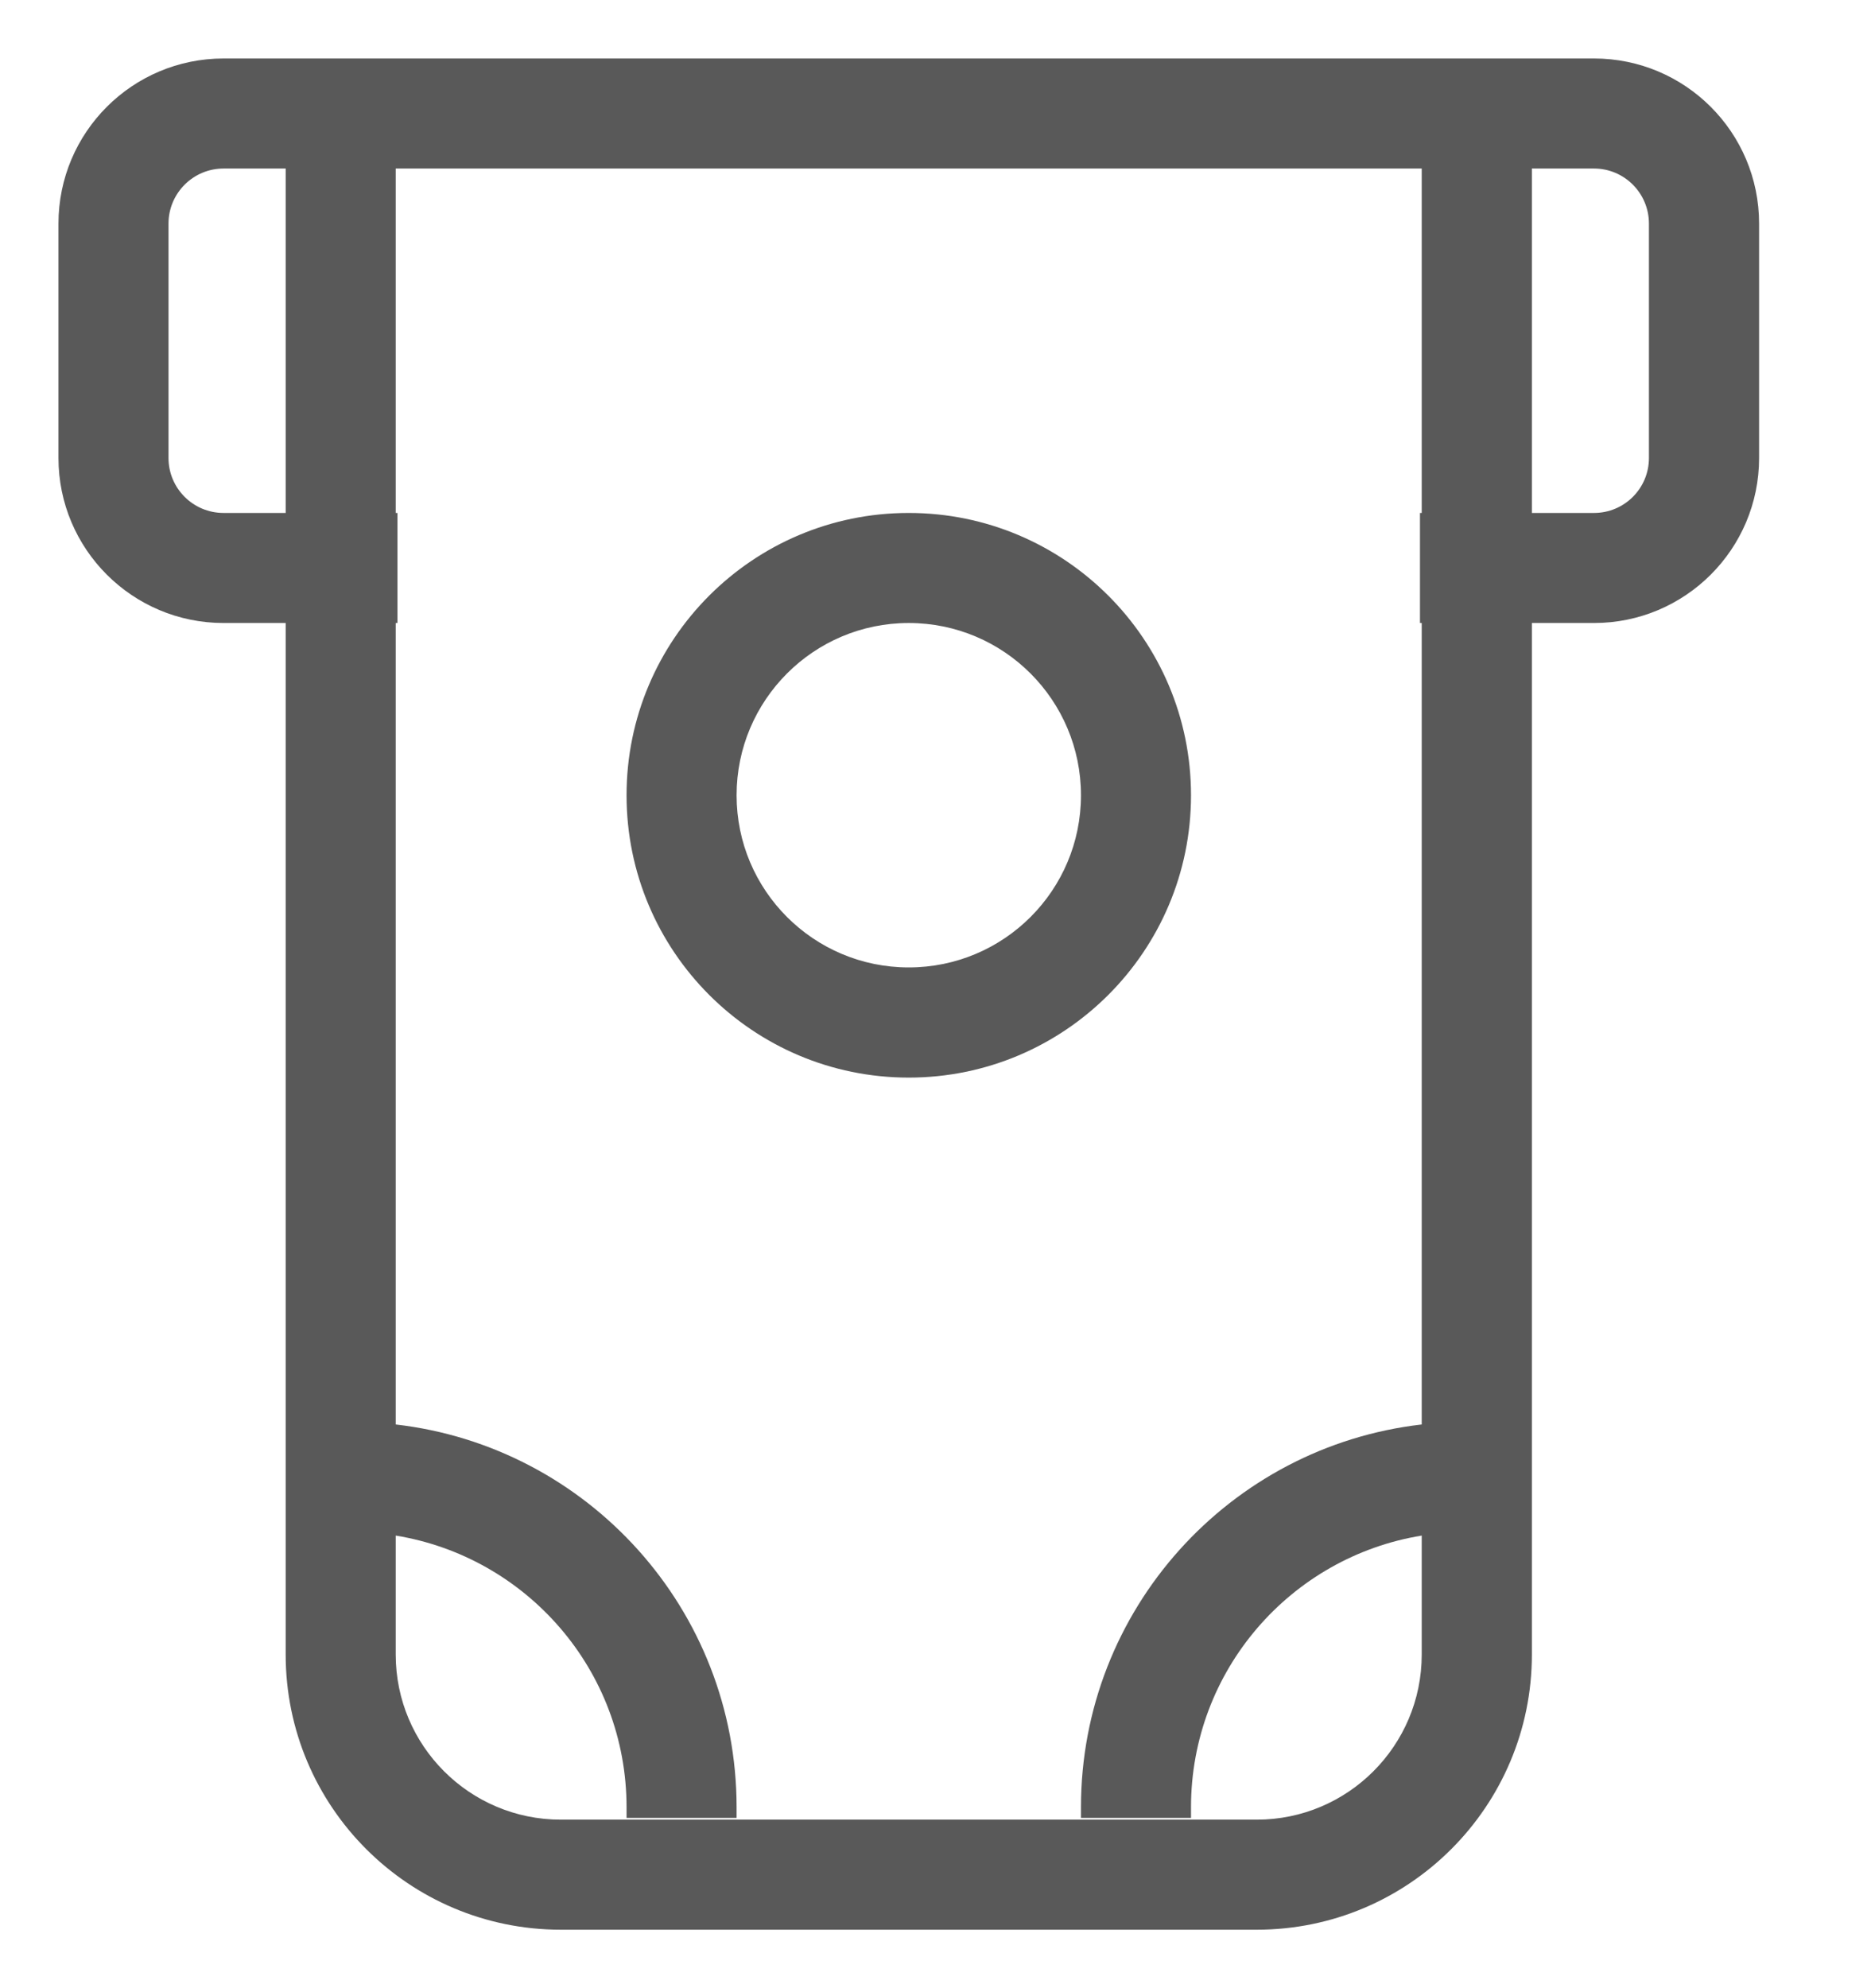 <svg width="16" height="17" viewBox="0 0 16 17" fill="none" xmlns="http://www.w3.org/2000/svg">
<path fill-rule="evenodd" clip-rule="evenodd" d="M0.5 1.912C0.5 1.132 1.132 0.5 1.912 0.5H2.443H2.914H12.629H13.1H13.631C14.411 0.5 15.043 1.132 15.043 1.912V3.916C15.043 4.695 14.411 5.327 13.631 5.327H13.1V14.147C13.1 15.447 12.046 16.5 10.747 16.5H4.796C3.496 16.5 2.443 15.447 2.443 14.147V5.327H1.912C1.132 5.327 0.5 4.695 0.5 3.916V1.912ZM1.912 1.441H2.443V4.386H1.912C1.652 4.386 1.441 4.176 1.441 3.916V1.912C1.441 1.652 1.652 1.441 1.912 1.441ZM3.399 5.327H3.384V12.18C5.025 12.368 6.299 13.762 6.299 15.453V15.544H5.358V15.453C5.358 14.282 4.503 13.312 3.384 13.13V14.147C3.384 14.927 4.016 15.559 4.796 15.559H10.747C11.526 15.559 12.158 14.927 12.158 14.147V13.13C11.039 13.312 10.185 14.282 10.185 15.453V15.544H9.244V15.453C9.244 13.762 10.518 12.368 12.158 12.18V5.327H12.143V4.386H12.158V1.441H3.384V4.386H3.399V5.327ZM13.631 4.386H13.1V1.441H13.631C13.891 1.441 14.101 1.652 14.101 1.912V3.916C14.101 4.176 13.891 4.386 13.631 4.386ZM6.299 6.8C6.299 5.987 6.958 5.327 7.771 5.327C8.585 5.327 9.244 5.987 9.244 6.8C9.244 7.613 8.585 8.272 7.771 8.272C6.958 8.272 6.299 7.613 6.299 6.8ZM7.771 4.386C6.438 4.386 5.358 5.467 5.358 6.8C5.358 8.133 6.438 9.214 7.771 9.214C9.104 9.214 10.185 8.133 10.185 6.8C10.185 5.467 9.104 4.386 7.771 4.386Z" fill="#595959"/>
</svg>
